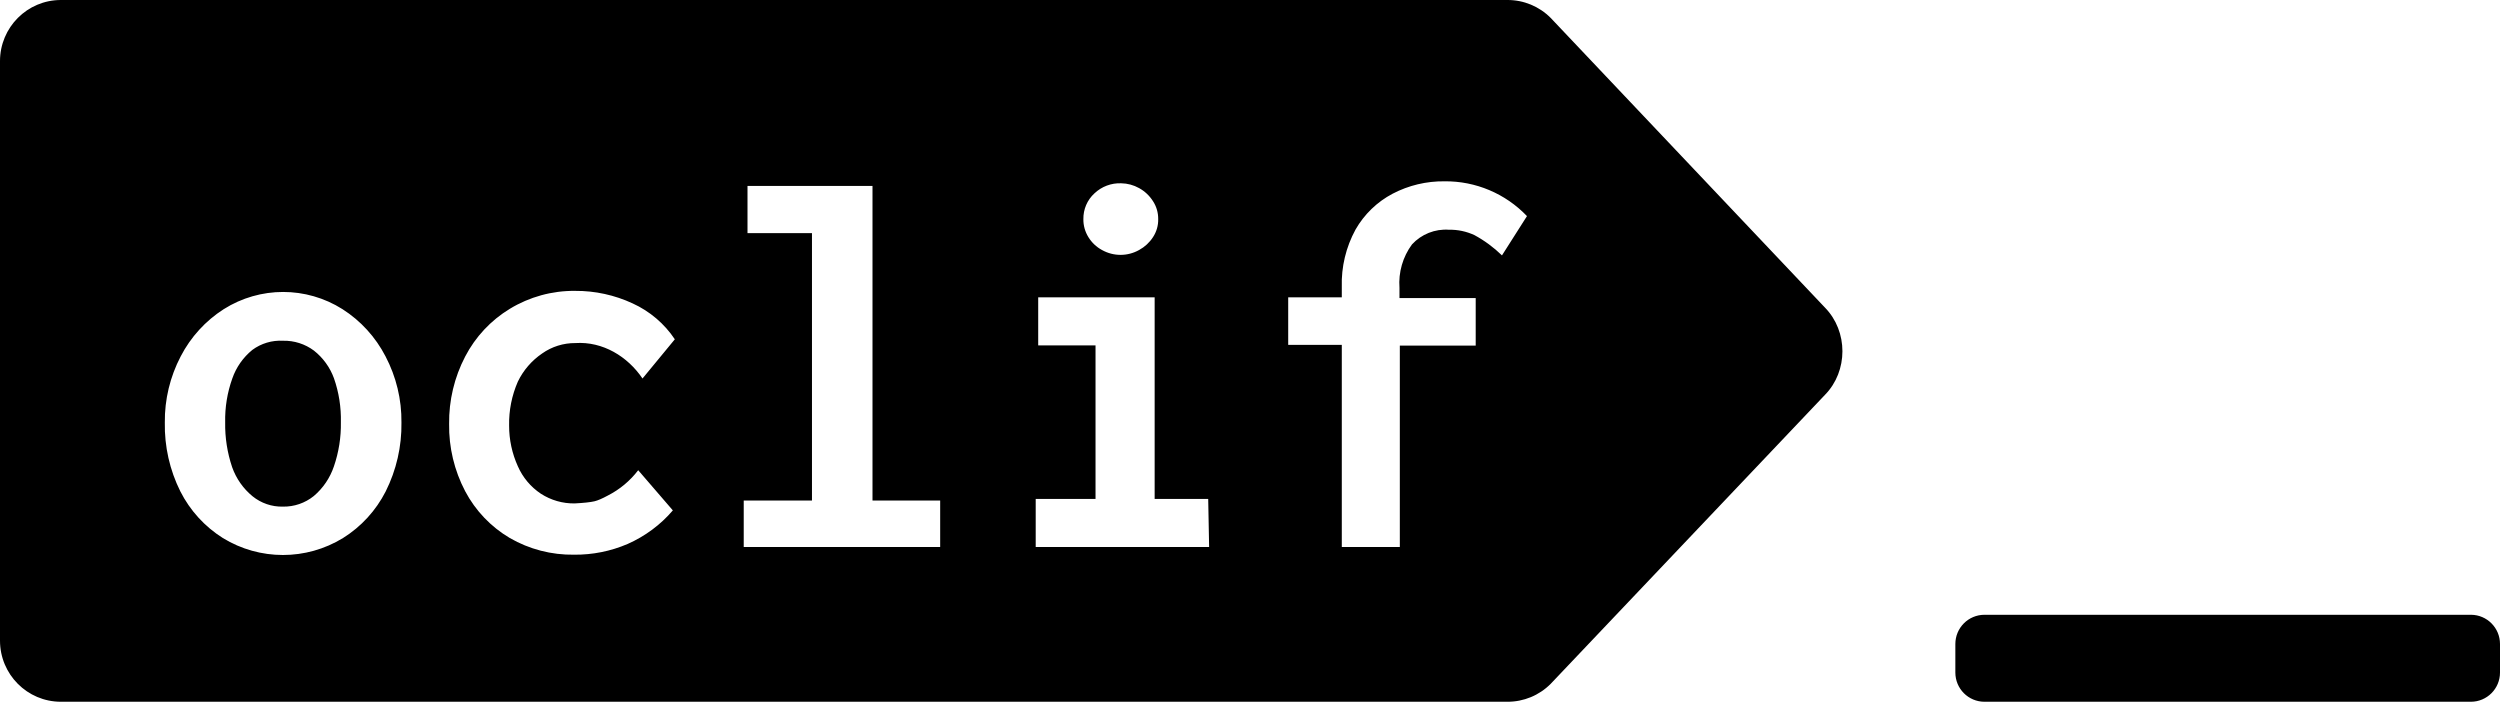 <svg class="dib w3 ml1 fill-green" xmlns="http://www.w3.org/2000/svg" viewBox="0 0 57 16"><path d="M35.356,0.409 C35.094,0.145 34.738,-0.002 34.367,1.83616382e-05 L1.388,1.83616382e-05 C0.622,1.83616382e-05 9.39020561e-17,0.624 0,1.394 L0,14.606 C9.39020561e-17,15.376 0.622,16 1.388,16 L34.367,16 C34.738,16.002 35.094,15.855 35.356,15.591 L41.609,9.003 C42.14,8.461 42.14,7.556 41.609,7.013 L35.356,0.409 Z M24.954,4.408 C25.119,4.252 25.339,4.17 25.564,4.179 C25.707,4.181 25.847,4.219 25.972,4.289 C26.101,4.36 26.21,4.463 26.289,4.588 C26.368,4.709 26.409,4.852 26.407,4.997 C26.41,5.142 26.369,5.284 26.289,5.406 C26.21,5.529 26.1,5.63 25.972,5.7 C25.709,5.848 25.388,5.848 25.125,5.7 C24.997,5.631 24.891,5.53 24.815,5.406 C24.739,5.283 24.699,5.141 24.701,4.997 C24.697,4.773 24.789,4.558 24.954,4.408 Z M8.794,11.204 C8.572,11.64 8.236,12.008 7.821,12.267 C6.98,12.783 5.922,12.783 5.081,12.267 C4.668,12.007 4.333,11.64 4.112,11.204 C3.869,10.717 3.748,10.178 3.758,9.634 C3.752,9.108 3.877,8.59 4.12,8.125 C4.347,7.686 4.686,7.314 5.101,7.049 C5.929,6.526 6.982,6.526 7.809,7.049 C8.225,7.314 8.563,7.686 8.79,8.125 C9.034,8.59 9.159,9.108 9.153,9.634 C9.161,10.178 9.038,10.717 8.794,11.204 Z M14.649,8.63 C14.311,8.129 13.744,7.781 13.118,7.822 C12.847,7.82 12.582,7.903 12.361,8.059 C12.123,8.221 11.932,8.442 11.807,8.701 C11.669,9.017 11.601,9.359 11.608,9.703 C11.607,10.023 11.675,10.34 11.807,10.631 C11.919,10.886 12.101,11.103 12.332,11.257 C12.562,11.405 12.829,11.482 13.102,11.478 C13.311,11.467 13.462,11.451 13.555,11.429 C13.63,11.411 13.732,11.367 13.859,11.298 C14.13,11.16 14.366,10.963 14.551,10.721 L15.341,11.637 C15.059,11.966 14.707,12.227 14.311,12.402 C13.925,12.568 13.509,12.651 13.09,12.647 C12.576,12.655 12.069,12.524 11.624,12.267 C11.193,12.013 10.84,11.643 10.606,11.2 C10.358,10.727 10.232,10.2 10.24,9.666 C10.233,9.131 10.359,8.603 10.606,8.129 C10.84,7.679 11.192,7.303 11.624,7.041 C12.073,6.768 12.589,6.626 13.114,6.632 C13.567,6.629 14.014,6.727 14.425,6.918 C14.815,7.096 15.148,7.379 15.386,7.736 L14.649,8.63 Z M21.436,12.471 L16.957,12.471 L16.957,11.412 L18.513,11.412 L18.513,5.316 L17.043,5.316 L17.043,4.24 L19.893,4.24 L19.893,11.412 L21.436,11.412 L21.436,12.471 Z M27.568,12.471 L23.614,12.471 L23.614,11.375 L24.978,11.375 L24.978,7.875 L23.671,7.875 L23.671,6.779 L26.326,6.779 L26.326,11.375 L27.547,11.375 L27.568,12.471 Z M34.245,5.823 C34.058,5.641 33.847,5.485 33.618,5.361 C33.435,5.276 33.236,5.234 33.036,5.238 C32.719,5.215 32.408,5.339 32.193,5.573 C31.983,5.858 31.882,6.209 31.908,6.563 L31.908,6.796 L33.646,6.796 L33.646,7.879 L31.916,7.879 L31.916,12.471 L30.593,12.471 L30.593,7.863 L29.371,7.863 L29.371,6.779 L30.593,6.779 L30.593,6.542 C30.579,6.086 30.688,5.634 30.906,5.234 C31.105,4.886 31.399,4.602 31.753,4.416 C32.117,4.226 32.523,4.129 32.934,4.134 C33.643,4.126 34.324,4.413 34.815,4.927 L34.245,5.823 Z M7.614,8.624 C7.727,8.946 7.78,9.287 7.772,9.629 C7.778,9.97 7.724,10.309 7.614,10.631 C7.525,10.896 7.366,11.131 7.154,11.31 C6.954,11.471 6.705,11.556 6.449,11.551 C6.198,11.557 5.953,11.473 5.757,11.314 C5.545,11.14 5.385,10.911 5.293,10.652 C5.182,10.323 5.128,9.977 5.134,9.629 C5.127,9.288 5.182,8.949 5.297,8.628 C5.386,8.373 5.544,8.148 5.753,7.978 C5.955,7.829 6.203,7.755 6.453,7.769 C6.706,7.763 6.954,7.842 7.158,7.994 C7.365,8.157 7.523,8.375 7.614,8.624 Z M57,15.334 C57,15.702 56.703,16 56.336,16 L45.246,16 C44.879,16 44.582,15.702 44.582,15.334 L44.582,14.683 C44.582,14.315 44.879,14.017 45.246,14.017 L56.34,14.017 C56.705,14.019 57,14.317 57,14.683 L57,15.334 Z"></path></svg>